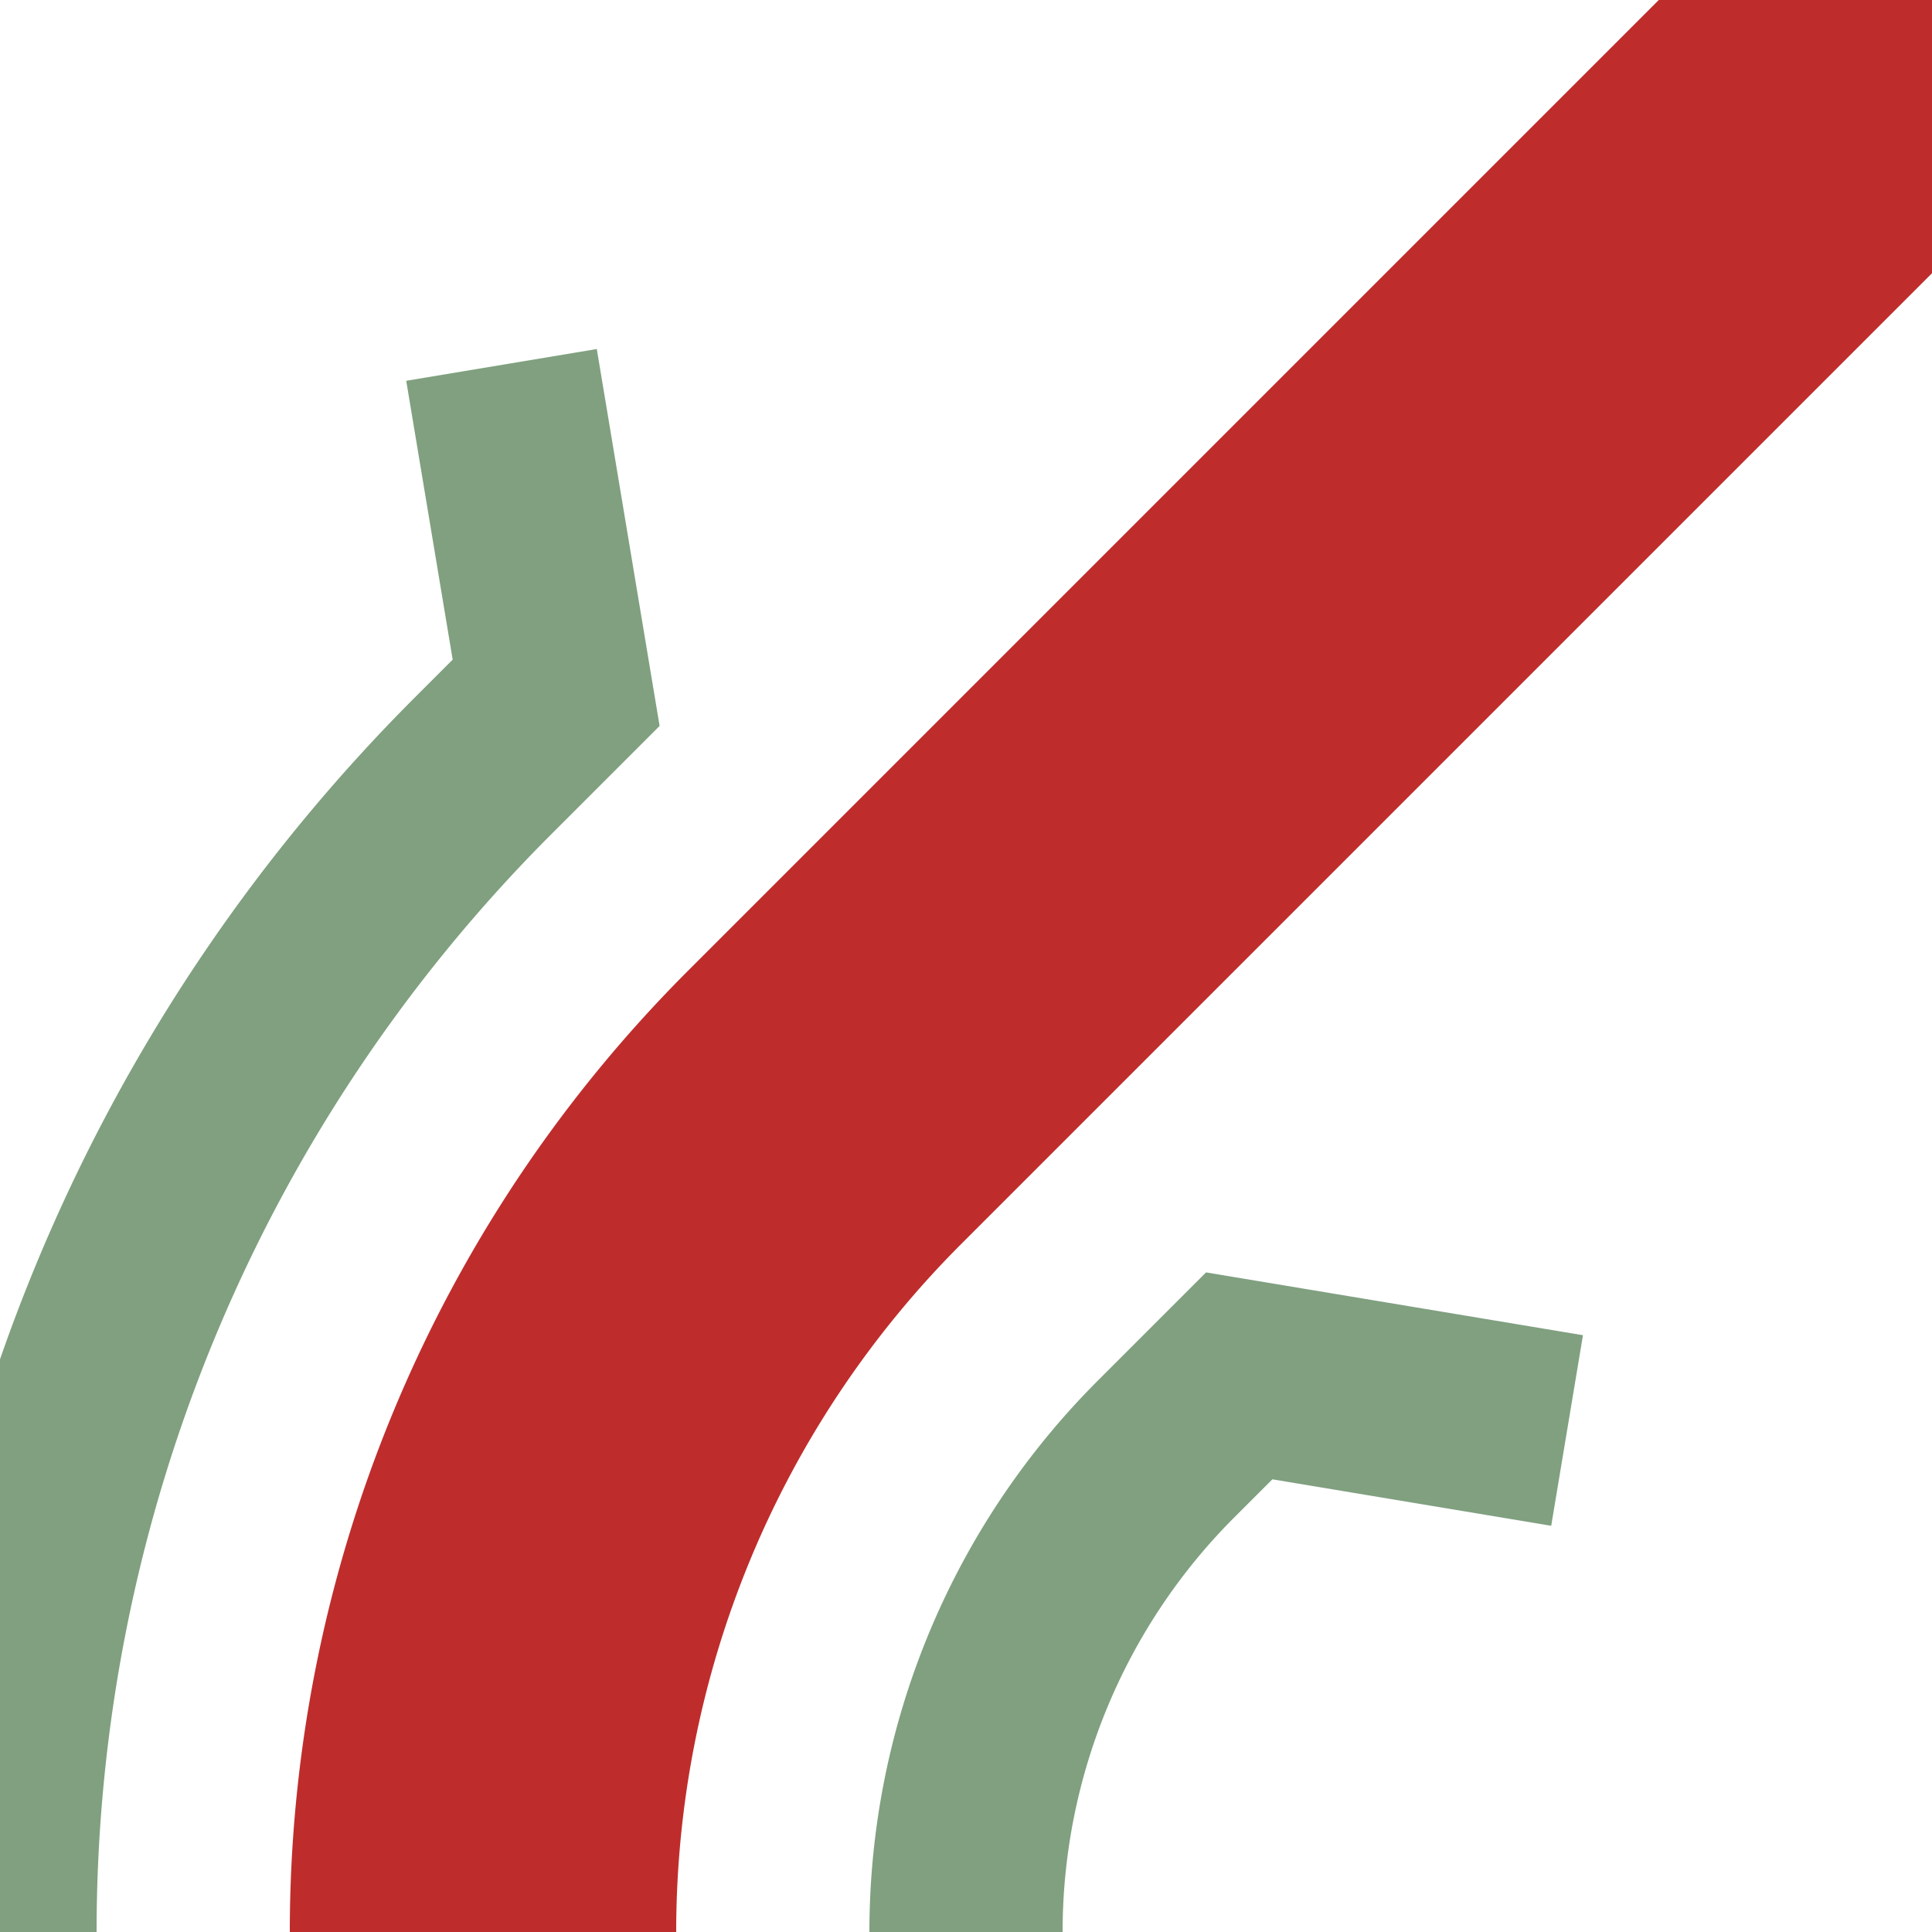 <?xml version="1.0" encoding="UTF-8"?>
<svg xmlns="http://www.w3.org/2000/svg" width="500" height="500">
 <title>hvSTR+1a-</title>
 <g fill="none">
  <path stroke="#80A080" d="M 405.56,370.21 320.71,356.07 301.78,375 A 176.78,176.78 0 0 0 250,500 M 129.79,94.44 143.93,179.29 125,198.22 A 426.78,426.78 0 0 0 0,500" stroke-width="50"/>
  <path stroke="#BE2D2C" d="M 500,0 213.39,286.61 A 301.78,301.78 0 0 0 125,500" stroke-width="100"/>
 </g>
</svg>